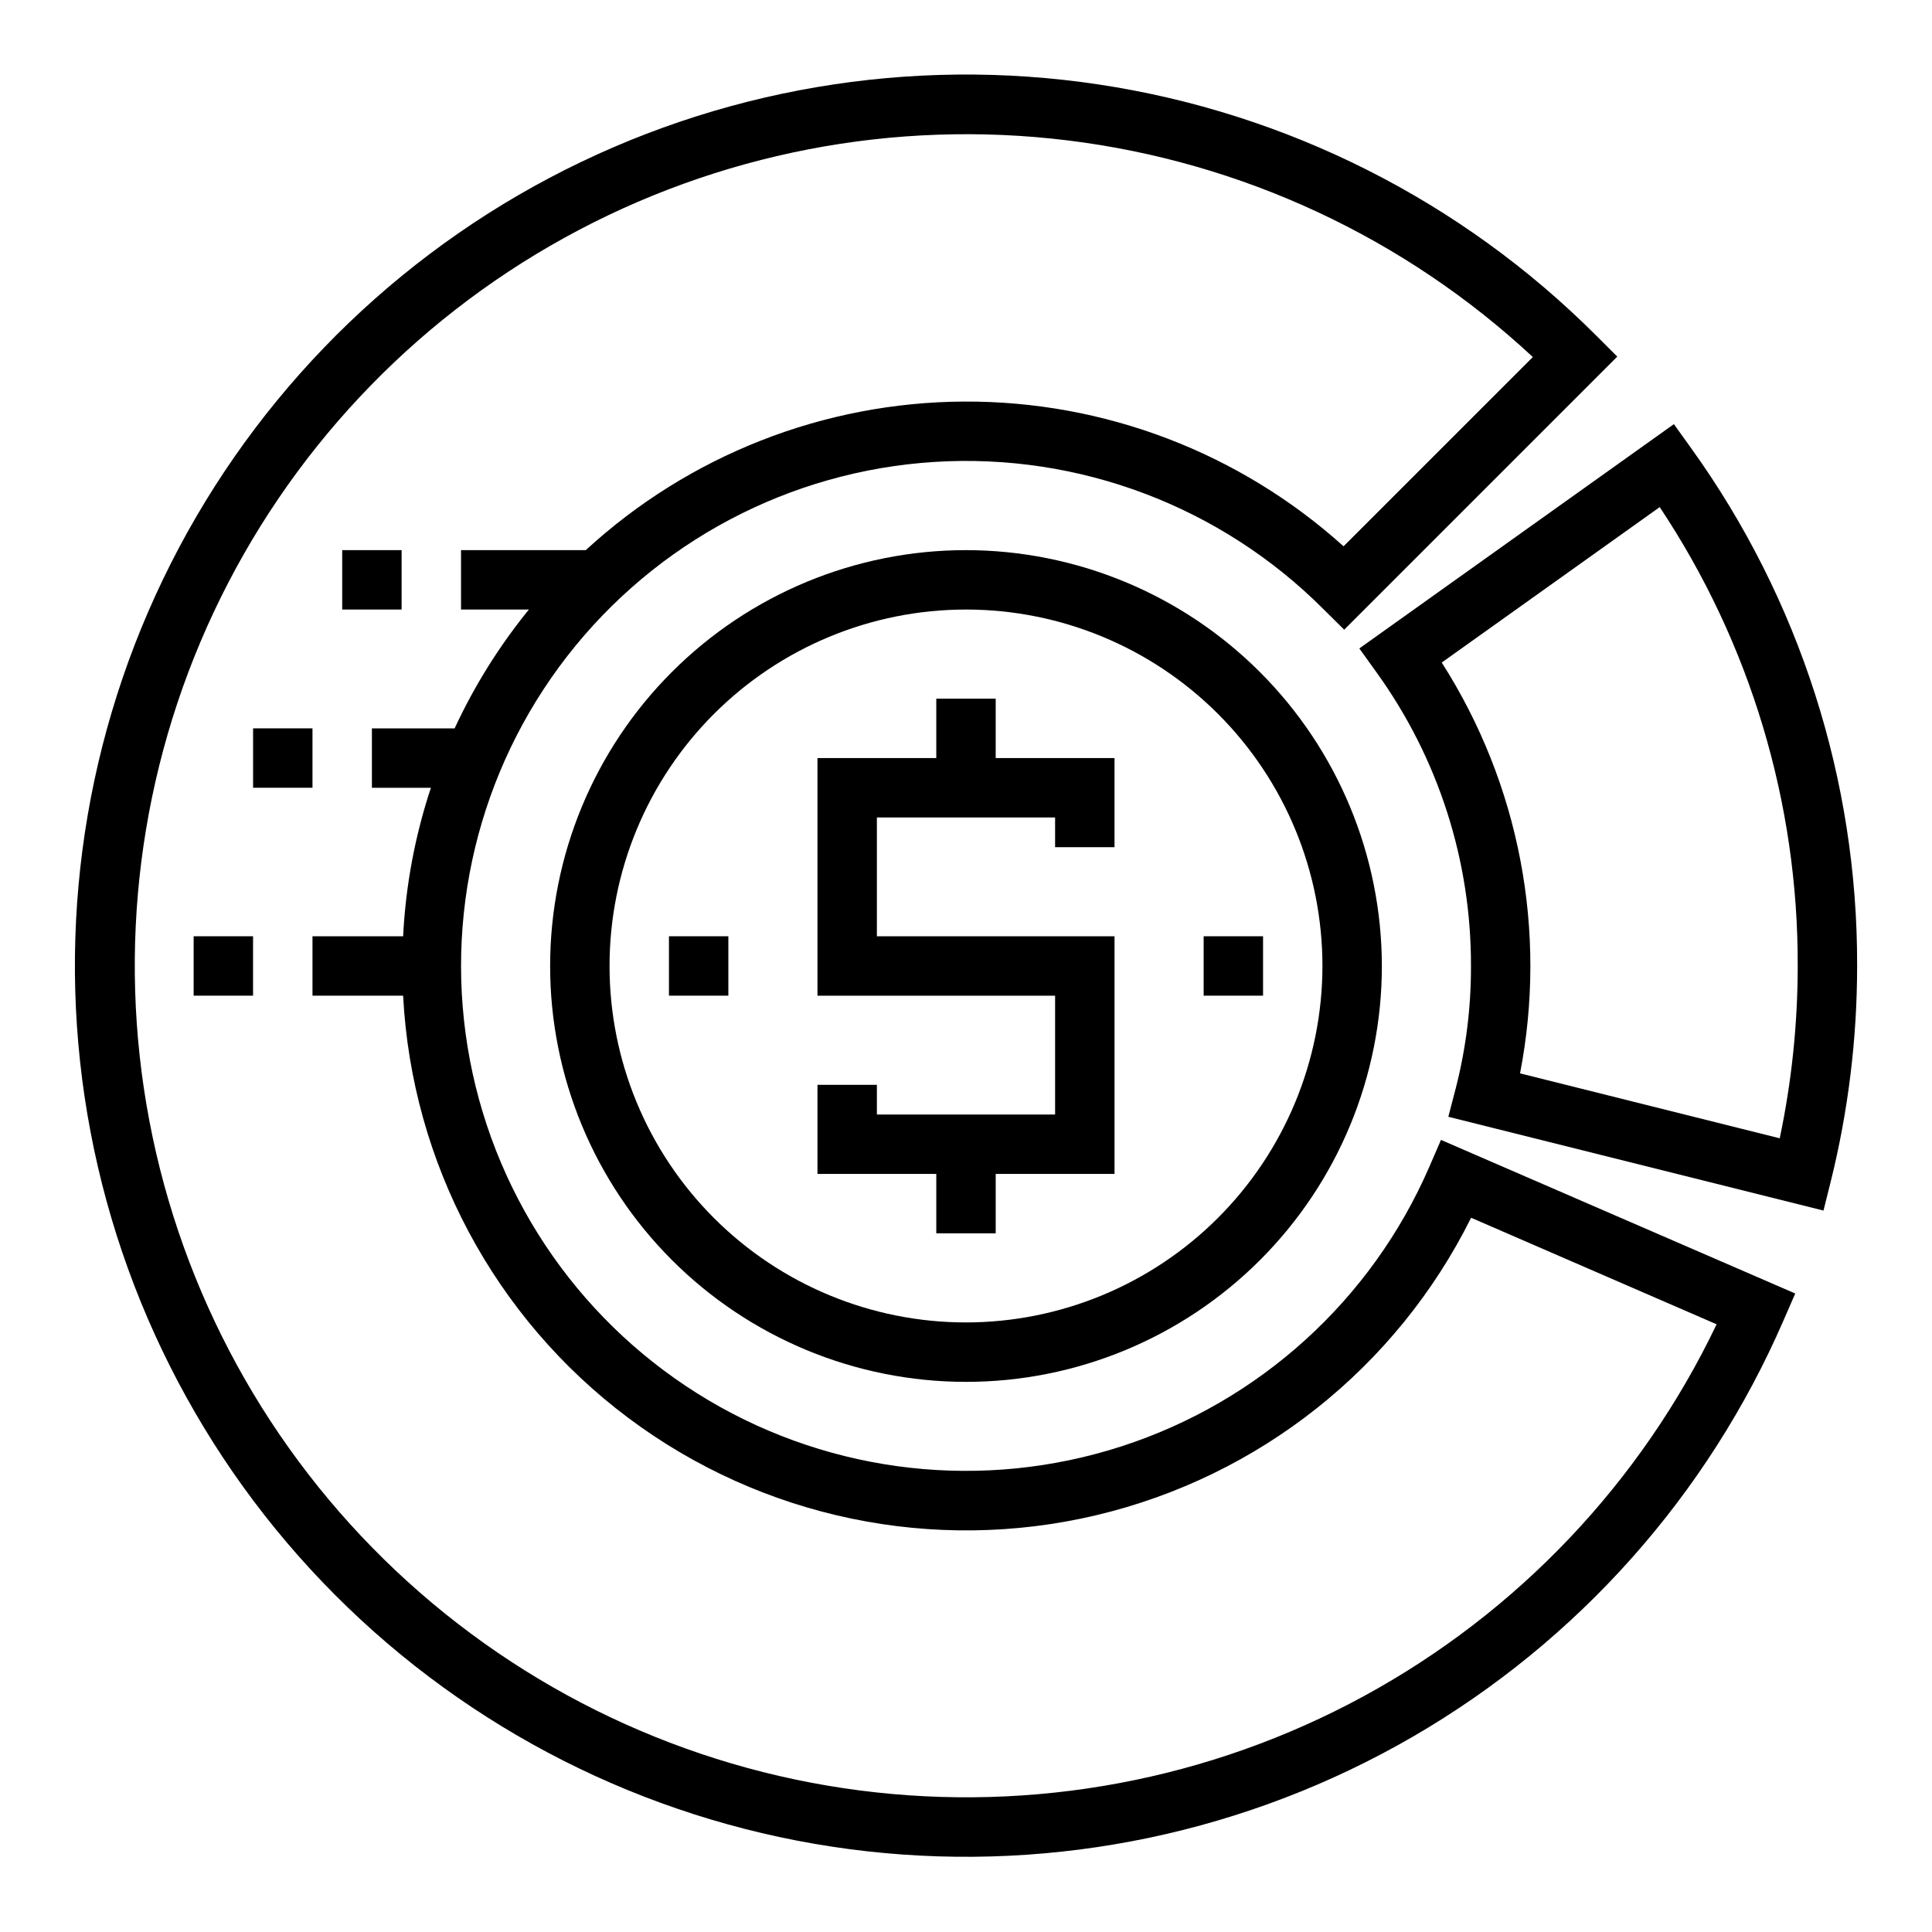 <?xml version="1.0" encoding="UTF-8"?>
<!-- Uploaded to: ICON Repo, www.svgrepo.com, Generator: ICON Repo Mixer Tools -->
<svg fill="#000000" width="800px" height="800px" version="1.1" viewBox="144 144 512 512" xmlns="http://www.w3.org/2000/svg">
 <g>
  <path d="m400 289.79c-29.23 0-57.262 11.613-77.93 32.281-20.668 20.668-32.281 48.699-32.281 77.93 0 29.227 11.613 57.258 32.281 77.926 20.668 20.668 48.699 32.281 77.93 32.281 29.227 0 57.258-11.613 77.926-32.281s32.281-48.699 32.281-77.926c-0.031-29.223-11.652-57.234-32.312-77.895-20.664-20.664-48.676-32.285-77.895-32.316zm0 204.67c-25.055 0-49.082-9.949-66.797-27.668-17.715-17.715-27.668-41.742-27.668-66.793 0-25.055 9.953-49.082 27.668-66.797s41.742-27.668 66.797-27.668c25.051 0 49.078 9.953 66.793 27.668 17.719 17.715 27.668 41.742 27.668 66.797-0.023 25.043-9.988 49.055-27.695 66.766-17.711 17.707-41.723 27.672-66.766 27.695z"/>
  <path d="m407.87 329.15h-15.746v15.746h-31.488v62.977h62.977v31.488h-47.23v-7.871h-15.746v23.613h31.488v15.746h15.746v-15.746h31.488v-62.977h-62.977v-31.488h47.23v7.875h15.746v-23.617h-31.488z"/>
  <path d="m321.28 392.12h15.742v15.742h-15.742z"/>
  <path d="m462.98 392.12h15.742v15.742h-15.742z"/>
  <path d="m522.75 453.3c-15.305 35.223-45.004 62.176-81.543 73.996-36.543 11.824-76.402 7.379-109.44-12.207-33.035-19.582-56.066-52.418-63.234-90.148-7.164-37.73 2.227-76.723 25.785-107.05 23.555-30.332 59.008-49.082 97.34-51.477 38.332-2.398 75.844 11.789 103 38.949l5.566 5.512 72.367-72.367-5.566-5.566c-35.699-35.707-81.906-59.035-131.84-66.555-49.93-7.519-100.95 1.16-145.59 24.766-44.633 23.609-80.527 60.898-102.41 106.4-21.887 45.508-28.609 96.828-19.188 146.43 9.426 49.605 34.5 94.883 71.547 129.2 37.043 34.309 84.113 55.84 134.29 61.434 50.184 5.598 100.84-5.039 144.53-30.344 43.695-25.309 78.129-63.953 98.246-110.26l3.148-7.219-93.883-40.707zm76.168 41.652 0.004-0.004c-20.023 41.902-52.773 76.406-93.57 98.59-40.801 22.184-87.566 30.91-133.62 24.934-46.055-5.977-89.043-26.348-122.83-58.207-33.785-31.859-56.645-73.578-65.312-119.2-8.668-45.621-2.699-92.816 17.051-134.85s52.273-76.746 92.926-99.195c40.656-22.449 87.359-31.477 133.45-25.805 46.09 5.676 89.211 25.77 123.2 57.406l-50.16 50.152c-27.59-24.863-63.465-38.543-100.61-38.355-37.145 0.188-72.879 14.227-100.21 39.371h-33.062v15.742h17.988l-0.004 0.004c-7.84 9.637-14.449 20.215-19.68 31.488h-21.922v15.742h15.633c-4.215 12.73-6.691 25.969-7.359 39.359h-24.02v15.742h24.016l0.004 0.004c2.297 44.289 24.145 85.27 59.637 111.86 35.492 26.59 80.961 36.043 124.11 25.801 43.148-10.238 79.52-39.113 99.281-78.816z"/>
  <path d="m592.17 262.77-4.574-6.367-83.359 59.441 4.606 6.414c16.312 22.637 25.055 49.844 24.98 77.746 0.035 10.883-1.309 21.727-4 32.273l-2 7.684 99.422 24.852 1.906-7.637c4.652-18.703 7.004-37.902 7.008-57.172 0.145-49.234-15.25-97.258-43.988-137.23zm23.473 182.89-68.816-17.207c7.305-37.609-0.125-76.586-20.75-108.87l57.766-41.195h-0.004c23.98 36.016 36.711 78.348 36.574 121.62-0.004 15.344-1.602 30.645-4.769 45.656z"/>
  <path d="m195.32 392.12h15.742v15.742h-15.742z"/>
  <path d="m211.07 337.02h15.742v15.742h-15.742z"/>
  <path d="m234.69 289.79h15.742v15.742h-15.742z"/>
 </g>
</svg>